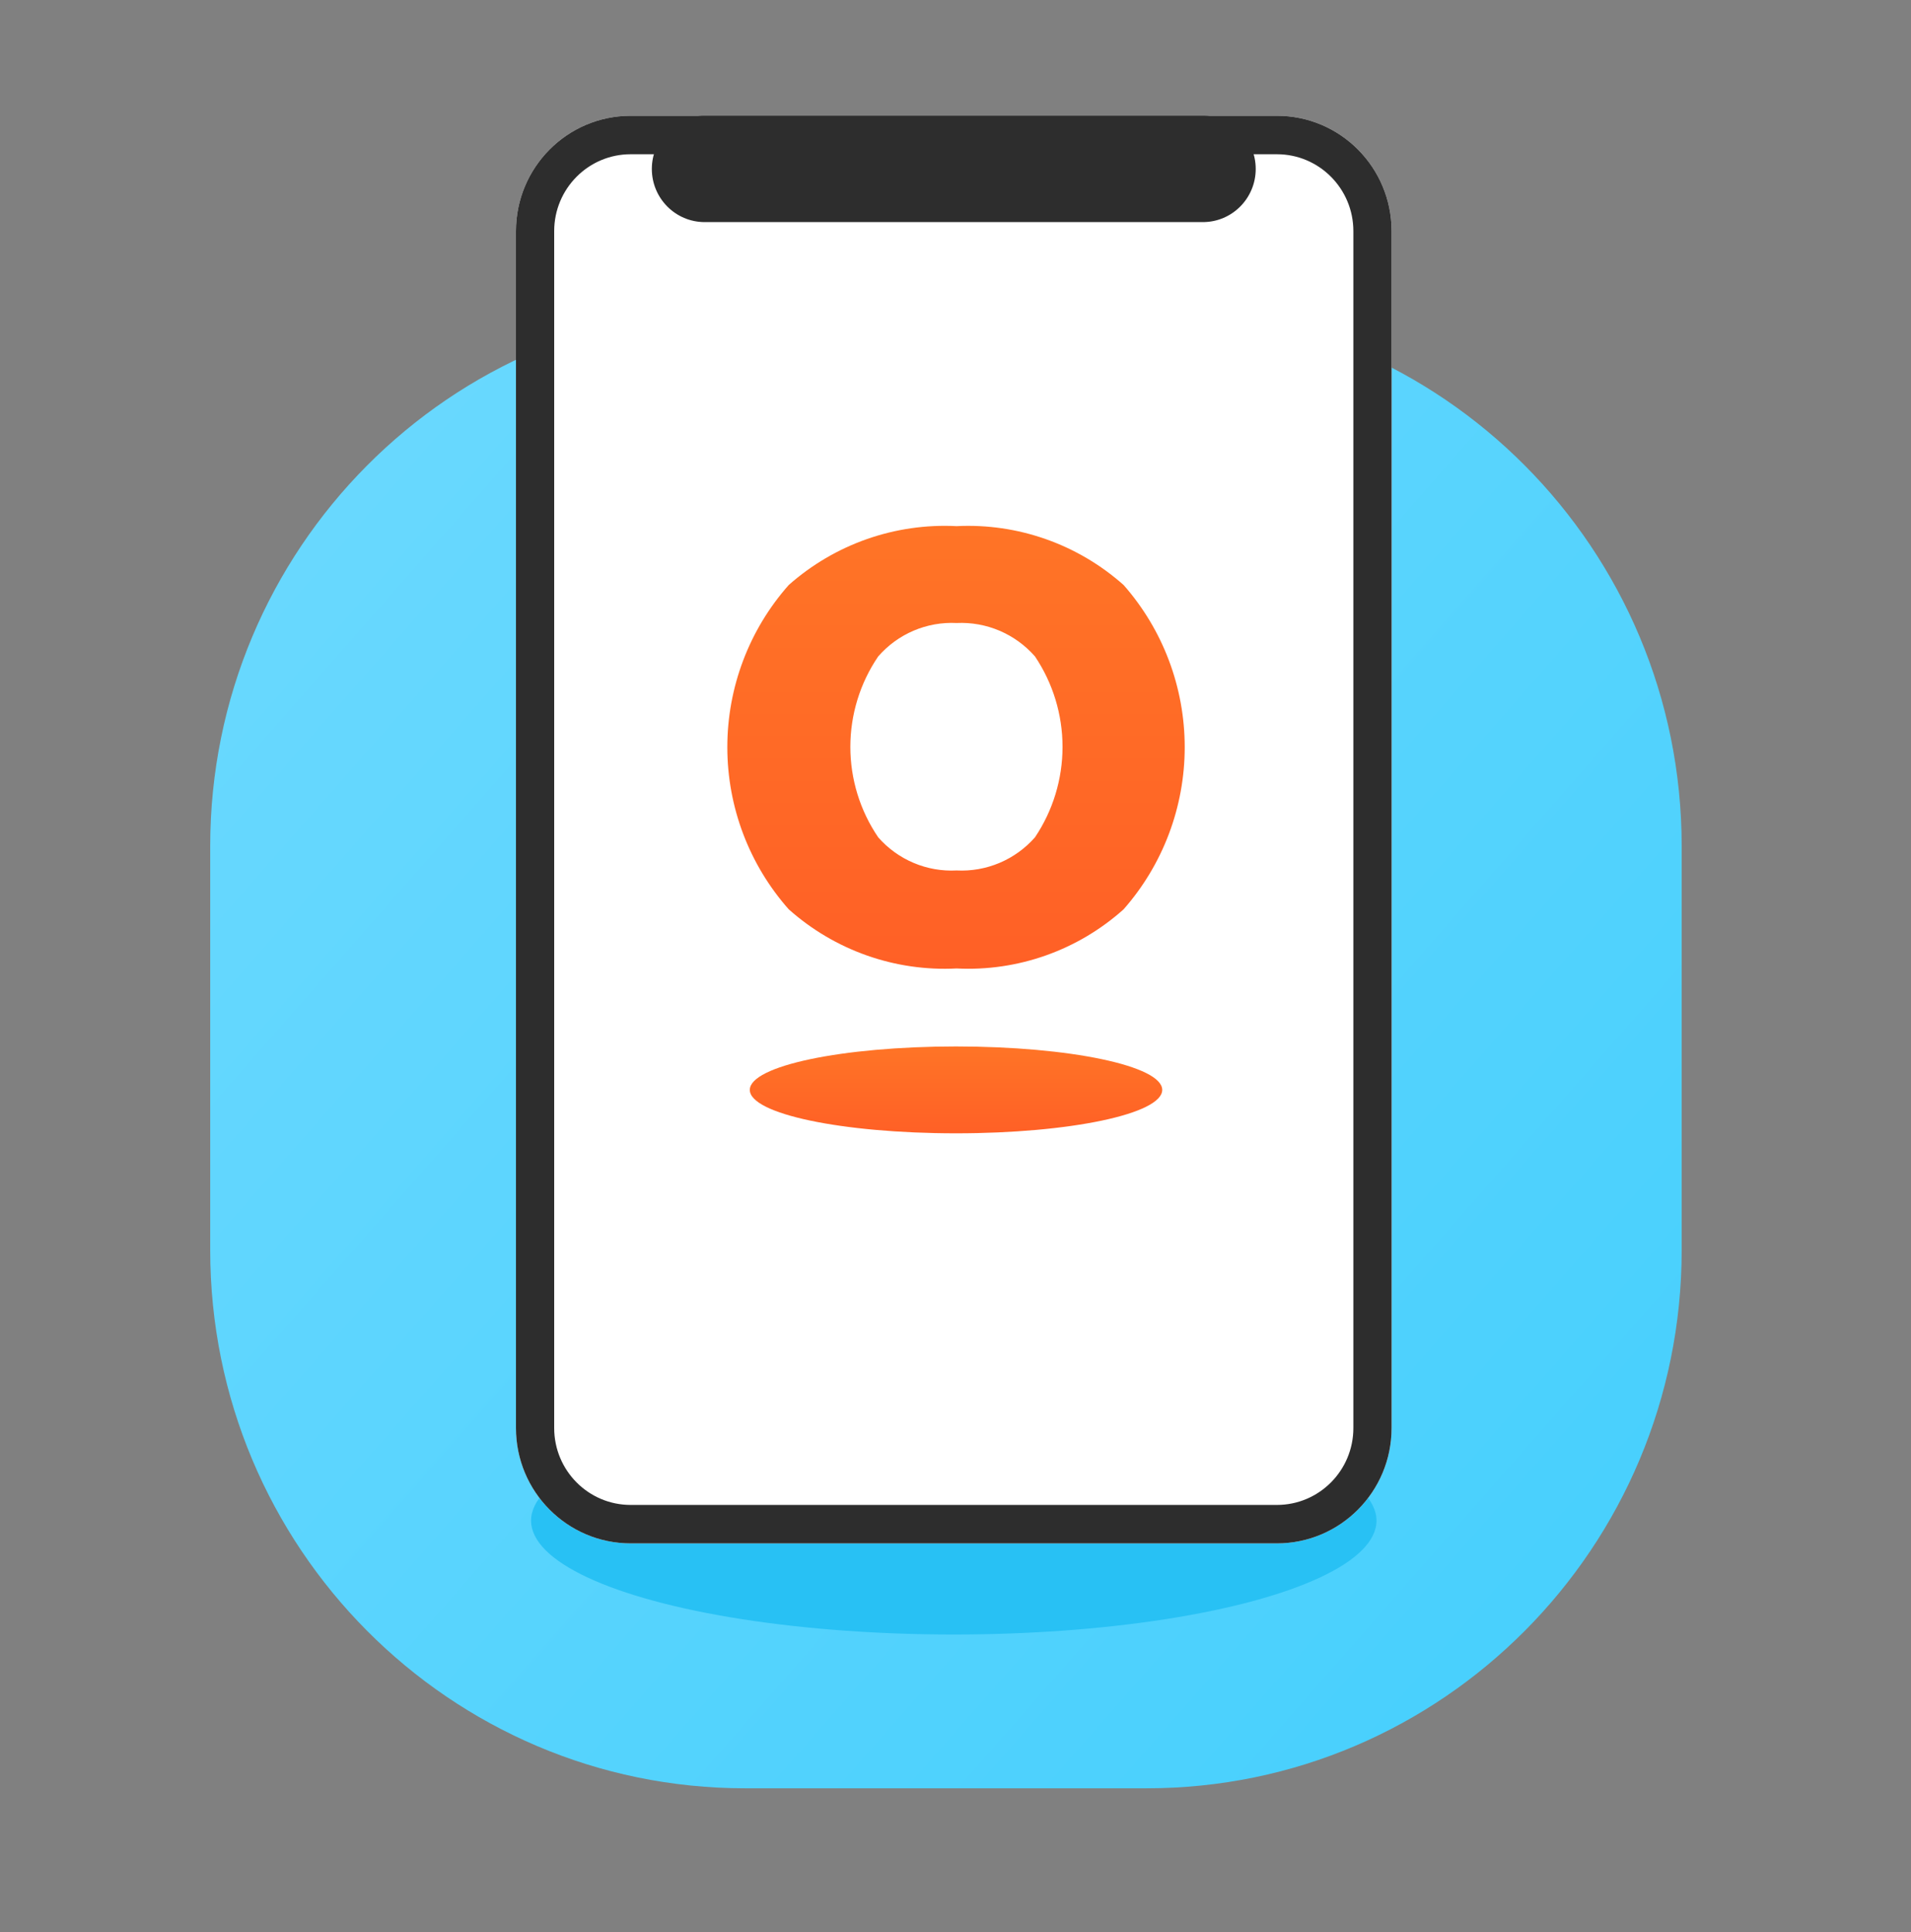 <svg width="182" height="184" viewBox="0 0 182 184" fill="none" xmlns="http://www.w3.org/2000/svg">
<rect x="0" y="0" width="182" height="184" fill="#808080" stroke="none"/>
<path d="M20.02 80.578C20.02 52.275 42.832 29.331 70.972 29.331H109.208C137.348 29.331 160.16 52.275 160.16 80.578V119.035C160.16 147.338 137.348 170.282 109.208 170.282H70.972C42.832 170.282 20.02 147.338 20.02 119.035V80.578Z" fill="url(#paint0_linear_678_7209)"/>
<ellipse cx="90.836" cy="144.792" rx="40.258" ry="10.846" fill="#28C1F4"/>
<path d="M49.14 22.009C49.14 15.943 54.029 11.025 60.06 11.025H121.612C127.643 11.025 132.532 15.943 132.532 22.009V135.978C132.532 142.043 127.643 146.961 121.612 146.961H60.06C54.029 146.961 49.14 142.043 49.14 135.978V22.009Z" fill="white"/>
<path fill-rule="evenodd" clip-rule="evenodd" d="M121.612 14.687H60.06C56.039 14.687 52.78 17.965 52.78 22.009V135.978C52.78 140.021 56.039 143.3 60.06 143.3H121.612C125.633 143.3 128.892 140.021 128.892 135.978V22.009C128.892 17.965 125.633 14.687 121.612 14.687ZM60.06 11.025C54.029 11.025 49.14 15.943 49.14 22.009V135.978C49.14 142.043 54.029 146.961 60.06 146.961H121.612C127.643 146.961 132.532 142.043 132.532 135.978V22.009C132.532 15.943 127.643 11.025 121.612 11.025H60.06Z" fill="#2D2D2D"/>
<path d="M91.049 107.915C101.895 107.915 110.688 106.064 110.688 103.78C110.688 101.496 101.895 99.644 91.049 99.644C80.203 99.644 71.41 101.496 71.41 103.78C71.41 106.064 80.203 107.915 91.049 107.915Z" fill="url(#paint1_linear_678_7209)"/>
<path d="M107.01 55.705C102.639 51.82 96.93 49.808 91.104 50.1C85.252 49.801 79.516 51.812 75.117 55.705C71.35 59.955 69.269 65.451 69.269 71.145C69.269 76.839 71.35 82.334 75.117 86.585C79.506 90.497 85.247 92.52 91.104 92.217C96.935 92.513 102.649 90.49 107.01 86.585C110.76 82.326 112.83 76.834 112.83 71.145C112.83 65.456 110.76 59.964 107.01 55.705ZM83.638 62.506C84.563 61.444 85.715 60.605 87.008 60.054C88.301 59.502 89.701 59.253 91.104 59.323C92.506 59.257 93.905 59.508 95.198 60.059C96.49 60.61 97.642 61.447 98.57 62.506C100.279 65.049 101.193 68.048 101.193 71.118C101.193 74.187 100.279 77.186 98.57 79.729C97.641 80.785 96.488 81.617 95.195 82.164C93.903 82.71 92.504 82.957 91.104 82.885C89.703 82.959 88.304 82.713 87.012 82.166C85.719 81.62 84.565 80.787 83.638 79.729C81.911 77.193 80.986 74.191 80.986 71.118C80.986 68.044 81.911 65.042 83.638 62.506Z" fill="url(#paint2_linear_678_7209)"/>
<path d="M62.08 16.087C62.08 13.292 64.333 11.025 67.112 11.025H114.56C117.339 11.025 119.592 13.292 119.592 16.087C119.592 18.882 117.339 21.148 114.56 21.148H67.112C64.333 21.148 62.08 18.882 62.08 16.087Z" fill="#2D2D2D"/>
<defs>
<linearGradient id="paint0_linear_678_7209" x1="155.313" y1="170.282" x2="10.651" y2="43.105" gradientUnits="userSpaceOnUse">
<stop stop-color="#45CFFD"/>
<stop offset="1" stop-color="#6CD9FE"/>
</linearGradient>
<linearGradient id="paint1_linear_678_7209" x1="91.049" y1="99.644" x2="91.049" y2="107.915" gradientUnits="userSpaceOnUse">
<stop stop-color="#FF7426"/>
<stop offset="1" stop-color="#FF6026"/>
</linearGradient>
<linearGradient id="paint2_linear_678_7209" x1="91.05" y1="50.071" x2="91.05" y2="92.247" gradientUnits="userSpaceOnUse">
<stop stop-color="#FF7426"/>
<stop offset="1" stop-color="#FF6026"/>
</linearGradient>
</defs>
</svg>
